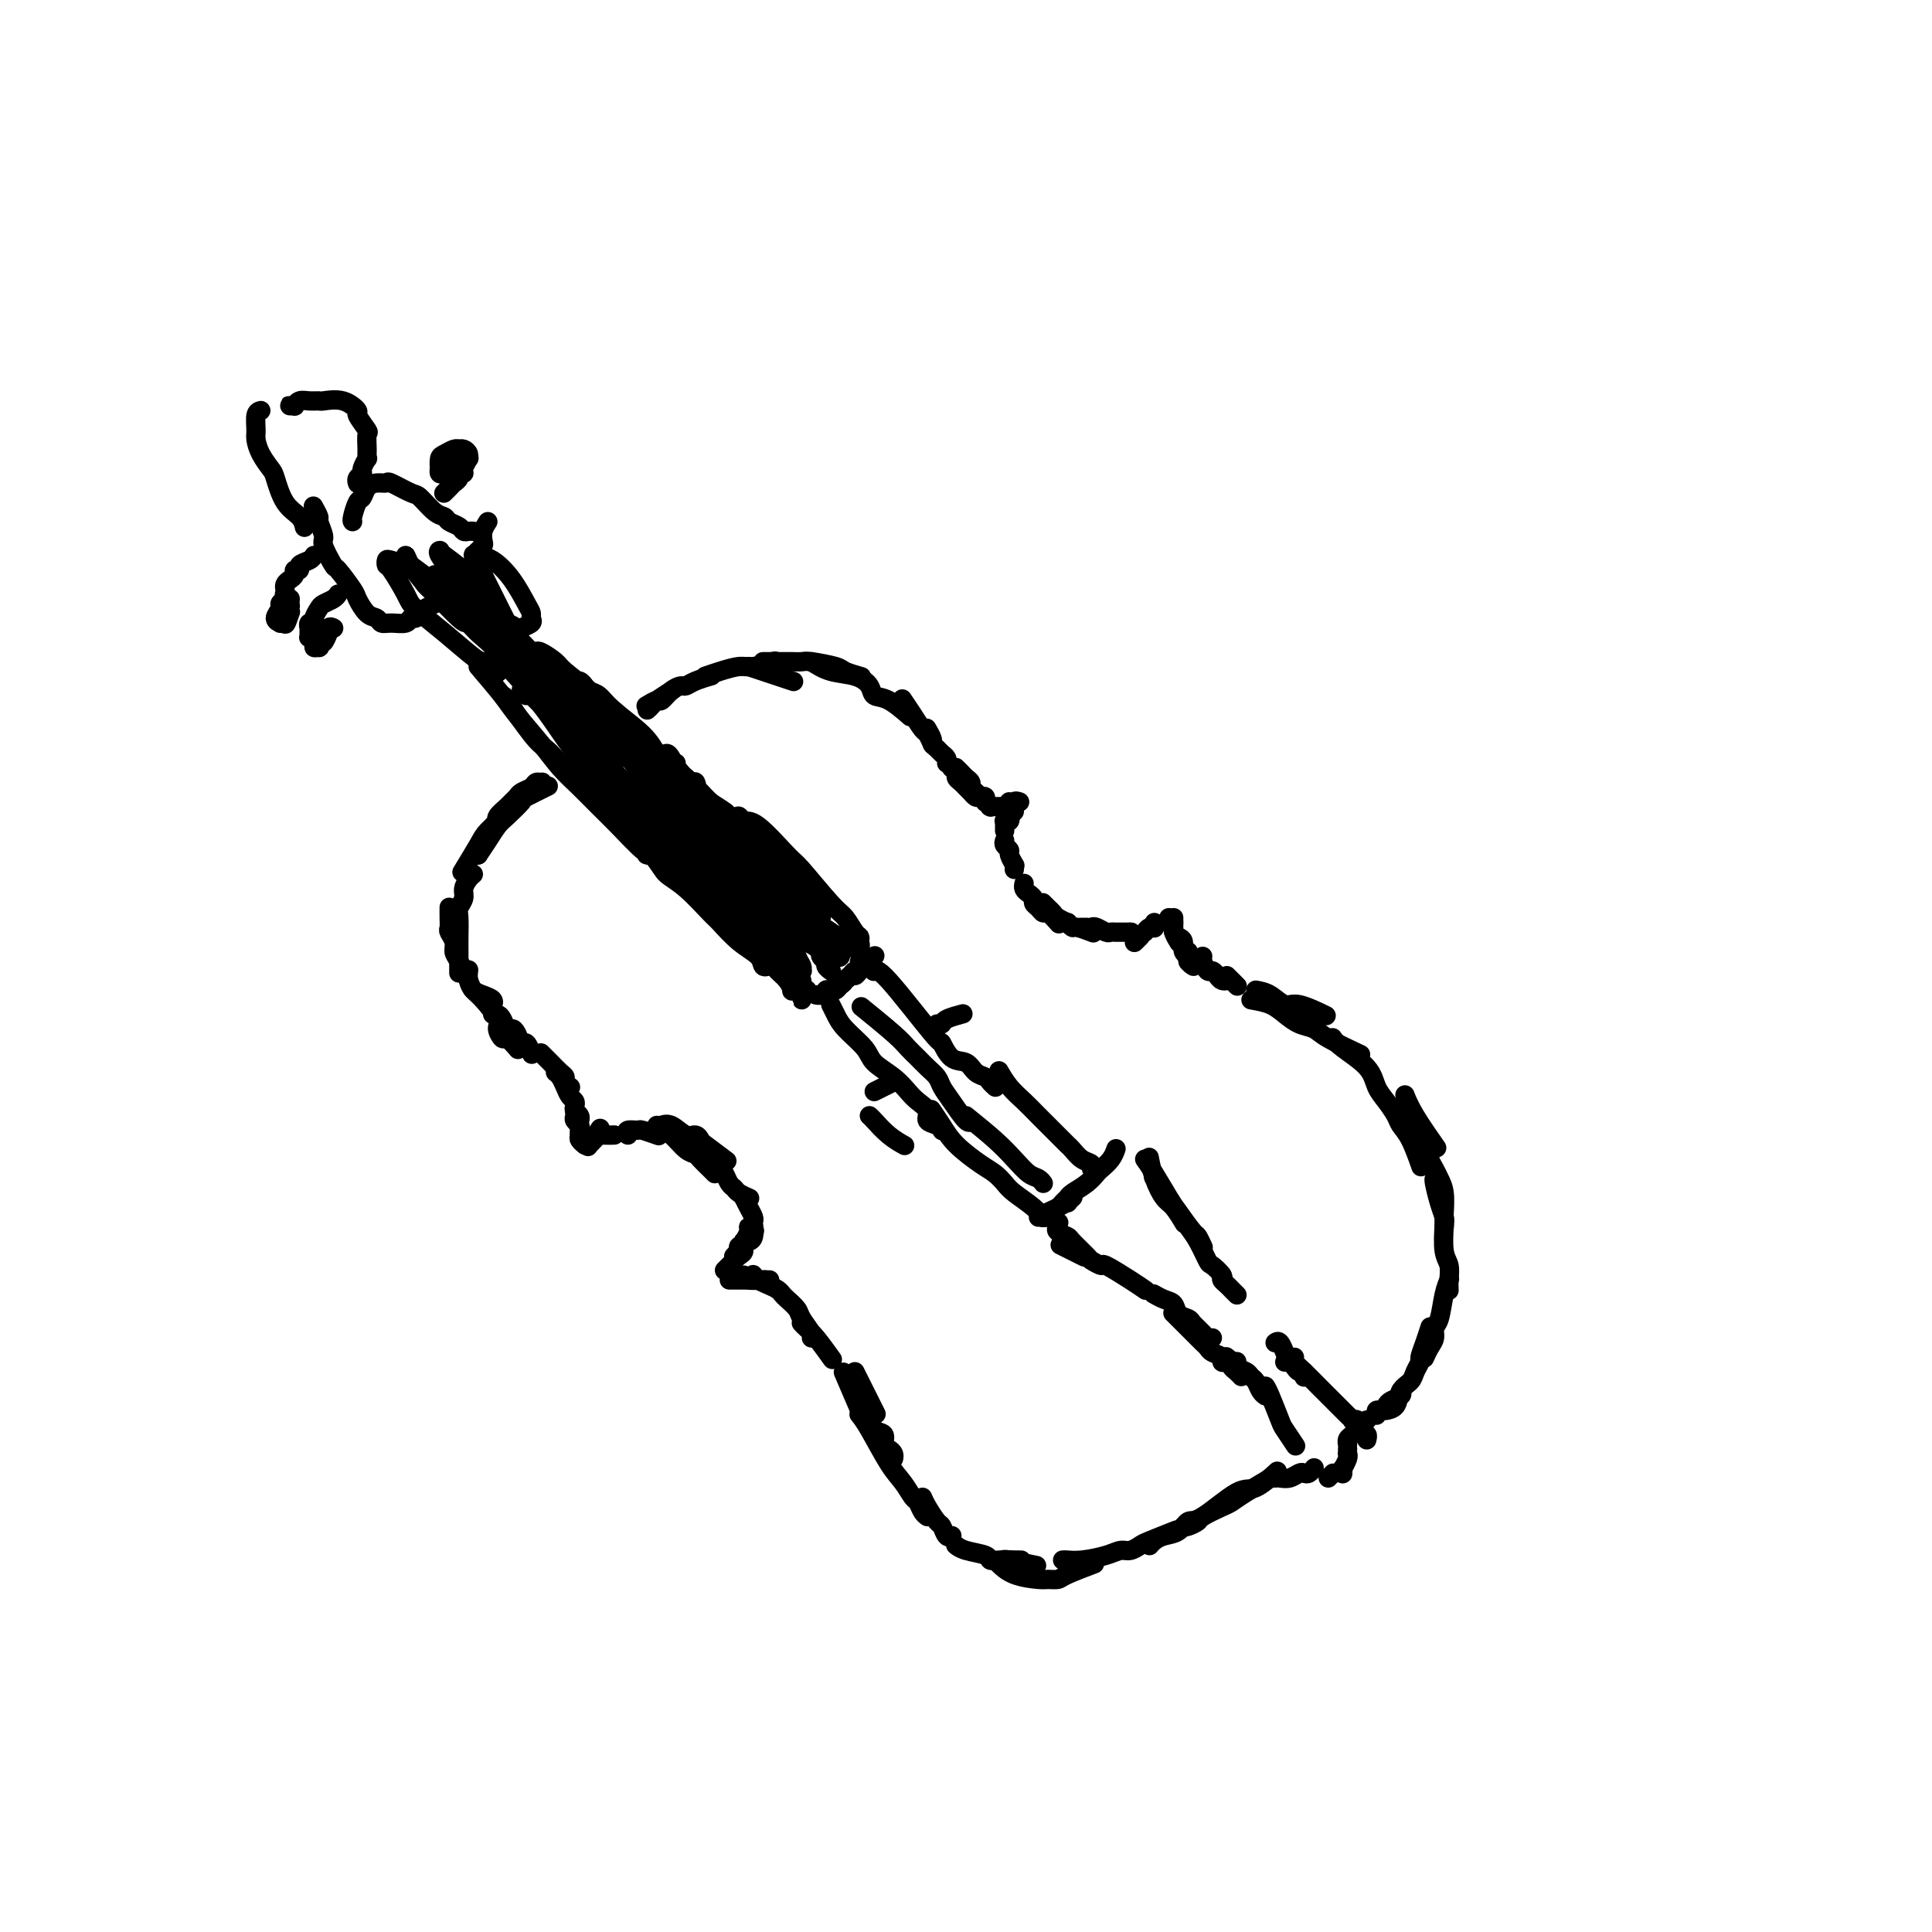 <svg viewBox='0 0 400 400' version='1.1' xmlns='http://www.w3.org/2000/svg' xmlns:xlink='http://www.w3.org/1999/xlink'><g fill='none' stroke='rgb(0,0,0)' stroke-width='4' stroke-linecap='round' stroke-linejoin='round'><path d='M99,177c0.655,-0.966 1.310,-1.931 2,-3c0.690,-1.069 1.415,-2.241 2,-3c0.585,-0.759 1.030,-1.104 2,-2c0.970,-0.896 2.466,-2.343 3,-3c0.534,-0.657 0.105,-0.523 1,-1c0.895,-0.477 3.113,-1.565 4,-2c0.887,-0.435 0.444,-0.218 0,0'/><path d='M99,177c-0.062,-0.280 -0.123,-0.560 0,-1c0.123,-0.440 0.432,-1.039 1,-2c0.568,-0.961 1.395,-2.285 2,-3c0.605,-0.715 0.988,-0.821 1,-1c0.012,-0.179 -0.349,-0.429 0,-1c0.349,-0.571 1.407,-1.462 2,-2c0.593,-0.538 0.722,-0.722 1,-1c0.278,-0.278 0.705,-0.649 1,-1c0.295,-0.351 0.459,-0.683 1,-1c0.541,-0.317 1.459,-0.618 2,-1c0.541,-0.382 0.706,-0.845 1,-1c0.294,-0.155 0.719,-0.001 1,0c0.281,0.001 0.418,-0.151 0,0c-0.418,0.151 -1.391,0.606 -2,1c-0.609,0.394 -0.853,0.728 -1,1c-0.147,0.272 -0.198,0.482 -1,1c-0.802,0.518 -2.356,1.345 -3,2c-0.644,0.655 -0.380,1.140 -1,2c-0.620,0.860 -2.125,2.097 -3,3c-0.875,0.903 -1.120,1.474 -2,3c-0.880,1.526 -2.394,4.007 -3,5c-0.606,0.993 -0.303,0.496 0,0'/><path d='M98,181c-0.301,0.243 -0.603,0.486 -1,1c-0.397,0.514 -0.891,1.300 -1,2c-0.109,0.700 0.167,1.316 0,2c-0.167,0.684 -0.777,1.438 -1,2c-0.223,0.562 -0.060,0.932 0,2c0.060,1.068 0.016,2.833 0,4c-0.016,1.167 -0.004,1.737 0,3c0.004,1.263 0.001,3.218 0,4c-0.001,0.782 -0.001,0.391 0,0'/><path d='M93,188c-0.001,0.046 -0.001,0.091 0,0c0.001,-0.091 0.004,-0.320 0,0c-0.004,0.320 -0.016,1.188 0,2c0.016,0.812 0.059,1.566 0,2c-0.059,0.434 -0.219,0.546 0,1c0.219,0.454 0.817,1.249 1,2c0.183,0.751 -0.051,1.458 0,2c0.051,0.542 0.385,0.918 1,2c0.615,1.082 1.510,2.868 2,4c0.490,1.132 0.576,1.610 1,2c0.424,0.390 1.186,0.692 2,1c0.814,0.308 1.681,0.621 2,1c0.319,0.379 0.091,0.822 0,1c-0.091,0.178 -0.046,0.089 0,0'/><path d='M97,201c0.021,-0.174 0.042,-0.348 0,0c-0.042,0.348 -0.145,1.219 0,2c0.145,0.781 0.540,1.471 1,2c0.460,0.529 0.987,0.896 2,2c1.013,1.104 2.514,2.944 3,4c0.486,1.056 -0.041,1.327 0,2c0.041,0.673 0.650,1.747 1,2c0.350,0.253 0.440,-0.317 1,0c0.560,0.317 1.588,1.519 2,2c0.412,0.481 0.206,0.240 0,0'/><path d='M102,210c0.333,-0.052 0.667,-0.103 1,0c0.333,0.103 0.667,0.361 1,1c0.333,0.639 0.666,1.658 1,2c0.334,0.342 0.667,0.008 1,0c0.333,-0.008 0.664,0.310 1,1c0.336,0.690 0.678,1.752 1,2c0.322,0.248 0.625,-0.318 1,0c0.375,0.318 0.821,1.519 1,2c0.179,0.481 0.089,0.240 0,0'/><path d='M112,218c0.651,0.643 1.303,1.286 2,2c0.697,0.714 1.441,1.498 2,2c0.559,0.502 0.933,0.722 1,1c0.067,0.278 -0.174,0.613 0,1c0.174,0.387 0.764,0.825 1,1c0.236,0.175 0.118,0.088 0,0'/><path d='M115,222c0.332,0.250 0.664,0.501 1,1c0.336,0.499 0.678,1.247 1,2c0.322,0.753 0.626,1.511 1,2c0.374,0.489 0.818,0.709 1,1c0.182,0.291 0.101,0.653 0,1c-0.101,0.347 -0.223,0.681 0,1c0.223,0.319 0.791,0.624 1,1c0.209,0.376 0.060,0.822 0,1c-0.060,0.178 -0.030,0.089 0,0'/><path d='M119,230c-0.008,-0.089 -0.016,-0.179 0,0c0.016,0.179 0.057,0.626 0,1c-0.057,0.374 -0.211,0.675 0,1c0.211,0.325 0.789,0.675 1,1c0.211,0.325 0.057,0.626 0,1c-0.057,0.374 -0.016,0.821 0,1c0.016,0.179 0.008,0.089 0,0'/><path d='M120,233c0.030,0.762 0.061,1.525 0,2c-0.061,0.475 -0.212,0.663 0,1c0.212,0.337 0.789,0.822 1,1c0.211,0.178 0.057,0.048 0,0c-0.057,-0.048 -0.016,-0.014 0,0c0.016,0.014 0.008,0.007 0,0'/><path d='M122,237c-0.222,0.333 -0.444,0.667 0,0c0.444,-0.667 1.556,-2.333 2,-3c0.444,-0.667 0.222,-0.333 0,0'/><path d='M122,237c-0.087,0.083 -0.174,0.166 0,0c0.174,-0.166 0.607,-0.580 1,-1c0.393,-0.420 0.744,-0.844 1,-1c0.256,-0.156 0.415,-0.042 1,0c0.585,0.042 1.596,0.012 2,0c0.404,-0.012 0.202,-0.006 0,0'/><path d='M130,235c-0.220,-0.431 -0.440,-0.861 0,-1c0.440,-0.139 1.541,0.014 2,0c0.459,-0.014 0.278,-0.196 1,0c0.722,0.196 2.349,0.770 3,1c0.651,0.230 0.325,0.115 0,0'/><path d='M137,233c-0.150,0.063 -0.299,0.125 0,0c0.299,-0.125 1.047,-0.439 2,0c0.953,0.439 2.113,1.631 3,2c0.887,0.369 1.503,-0.086 2,0c0.497,0.086 0.875,0.714 1,1c0.125,0.286 -0.005,0.231 1,1c1.005,0.769 3.144,2.363 4,3c0.856,0.637 0.428,0.319 0,0'/><path d='M136,233c0.985,0.532 1.969,1.063 3,2c1.031,0.937 2.108,2.279 3,3c0.892,0.721 1.598,0.820 2,1c0.402,0.180 0.499,0.440 1,1c0.501,0.560 1.404,1.420 2,2c0.596,0.580 0.885,0.880 1,1c0.115,0.120 0.058,0.060 0,0'/><path d='M144,237c-0.067,-0.068 -0.134,-0.135 0,0c0.134,0.135 0.470,0.474 1,1c0.530,0.526 1.256,1.240 2,2c0.744,0.760 1.508,1.565 2,2c0.492,0.435 0.714,0.498 1,1c0.286,0.502 0.637,1.441 1,2c0.363,0.559 0.736,0.737 1,1c0.264,0.263 0.417,0.609 1,1c0.583,0.391 1.595,0.826 2,1c0.405,0.174 0.202,0.087 0,0'/><path d='M154,248c0.000,0.000 0.000,0.000 0,0c0.000,0.000 0.000,0.000 0,0c0.000,-0.000 0.000,0.000 0,0'/><path d='M154,248c0.309,0.643 0.619,1.286 1,2c0.381,0.714 0.834,1.498 1,2c0.166,0.502 0.044,0.722 0,1c-0.044,0.278 -0.012,0.613 0,1c0.012,0.387 0.003,0.825 0,1c-0.003,0.175 -0.002,0.088 0,0'/><path d='M156,254c-0.452,-0.050 -0.905,-0.101 -1,0c-0.095,0.101 0.167,0.352 0,1c-0.167,0.648 -0.763,1.693 -1,2c-0.237,0.307 -0.116,-0.124 0,0c0.116,0.124 0.227,0.804 0,1c-0.227,0.196 -0.793,-0.092 -1,0c-0.207,0.092 -0.056,0.563 0,1c0.056,0.437 0.016,0.839 0,1c-0.016,0.161 -0.008,0.080 0,0'/><path d='M152,260c-0.081,0.091 -0.163,0.183 0,0c0.163,-0.183 0.569,-0.639 1,-1c0.431,-0.361 0.886,-0.626 1,-1c0.114,-0.374 -0.113,-0.857 0,-1c0.113,-0.143 0.566,0.054 1,0c0.434,-0.054 0.848,-0.361 1,-1c0.152,-0.639 0.044,-1.611 0,-2c-0.044,-0.389 -0.022,-0.194 0,0'/><path d='M156,255c-0.062,0.046 -0.125,0.092 0,0c0.125,-0.092 0.437,-0.323 0,0c-0.437,0.323 -1.622,1.200 -2,2c-0.378,0.800 0.053,1.525 0,2c-0.053,0.475 -0.589,0.702 -1,1c-0.411,0.298 -0.698,0.668 -1,1c-0.302,0.332 -0.620,0.628 -1,1c-0.380,0.372 -0.823,0.821 -1,1c-0.177,0.179 -0.089,0.090 0,0'/><path d='M151,265c0.200,0.000 0.400,0.000 1,0c0.600,0.000 1.600,0.000 2,0c0.400,-0.000 0.200,0.000 0,0'/><path d='M154,264c0.089,0.422 0.178,0.844 1,1c0.822,0.156 2.378,0.044 3,0c0.622,-0.044 0.311,-0.022 0,0'/><path d='M155,265c-0.024,0.000 -0.048,0.000 0,0c0.048,0.000 0.167,0.000 1,0c0.833,0.000 2.381,0.000 3,0c0.619,0.000 0.310,0.000 0,0'/><path d='M156,264c-0.067,-0.089 -0.134,-0.178 0,0c0.134,0.178 0.469,0.624 1,1c0.531,0.376 1.260,0.681 2,1c0.740,0.319 1.492,0.650 2,1c0.508,0.350 0.770,0.717 1,1c0.230,0.283 0.426,0.482 1,1c0.574,0.518 1.527,1.354 2,2c0.473,0.646 0.467,1.101 1,2c0.533,0.899 1.605,2.242 2,3c0.395,0.758 0.113,0.931 0,1c-0.113,0.069 -0.056,0.035 0,0'/><path d='M166,274c-0.077,-0.085 -0.153,-0.169 0,0c0.153,0.169 0.536,0.592 1,1c0.464,0.408 1.010,0.802 2,2c0.990,1.198 2.426,3.199 3,4c0.574,0.801 0.287,0.400 0,0'/><path d='M177,284c1.667,3.333 3.333,6.667 4,8c0.667,1.333 0.333,0.667 0,0'/><path d='M177,285c-0.056,-0.211 -0.112,-0.423 0,0c0.112,0.423 0.394,1.479 1,3c0.606,1.521 1.538,3.507 2,5c0.462,1.493 0.453,2.494 1,3c0.547,0.506 1.649,0.518 2,1c0.351,0.482 -0.050,1.436 0,2c0.050,0.564 0.549,0.739 1,1c0.451,0.261 0.852,0.609 1,1c0.148,0.391 0.042,0.826 0,1c-0.042,0.174 -0.021,0.087 0,0'/><path d='M175,285c-0.333,-0.778 -0.667,-1.556 0,0c0.667,1.556 2.333,5.444 3,7c0.667,1.556 0.333,0.778 0,0'/><path d='M178,293c-0.126,-0.154 -0.251,-0.307 0,0c0.251,0.307 0.879,1.075 2,3c1.121,1.925 2.734,5.006 4,7c1.266,1.994 2.185,2.902 3,4c0.815,1.098 1.525,2.385 2,3c0.475,0.615 0.715,0.557 1,1c0.285,0.443 0.615,1.389 1,2c0.385,0.611 0.824,0.889 1,1c0.176,0.111 0.088,0.056 0,0'/><path d='M191,310c0.221,0.520 0.441,1.039 1,2c0.559,0.961 1.456,2.363 2,3c0.544,0.637 0.734,0.511 1,1c0.266,0.489 0.607,1.595 1,2c0.393,0.405 0.836,0.109 1,0c0.164,-0.109 0.047,-0.031 0,0c-0.047,0.031 -0.023,0.016 0,0'/><path d='M198,320c-0.111,-0.091 -0.222,-0.182 0,0c0.222,0.182 0.778,0.637 2,1c1.222,0.363 3.109,0.633 4,1c0.891,0.367 0.785,0.830 1,1c0.215,0.170 0.750,0.046 2,0c1.250,-0.046 3.214,-0.013 4,0c0.786,0.013 0.393,0.007 0,0'/><path d='M208,323c-0.133,-0.111 -0.267,-0.222 1,0c1.267,0.222 3.933,0.778 5,1c1.067,0.222 0.533,0.111 0,0'/><path d='M207,324c-0.200,-0.196 -0.401,-0.392 0,0c0.401,0.392 1.402,1.371 3,2c1.598,0.629 3.792,0.907 5,1c1.208,0.093 1.432,0.000 2,0c0.568,-0.000 1.482,0.093 2,0c0.518,-0.093 0.639,-0.371 2,-1c1.361,-0.629 3.960,-1.608 5,-2c1.040,-0.392 0.520,-0.196 0,0'/><path d='M220,323c0.214,-0.022 0.427,-0.043 1,0c0.573,0.043 1.505,0.152 3,0c1.495,-0.152 3.552,-0.564 5,-1c1.448,-0.436 2.287,-0.895 3,-1c0.713,-0.105 1.299,0.143 2,0c0.701,-0.143 1.518,-0.678 2,-1c0.482,-0.322 0.630,-0.433 2,-1c1.370,-0.567 3.963,-1.591 5,-2c1.037,-0.409 0.519,-0.205 0,0'/><path d='M238,320c0.274,-0.323 0.548,-0.646 1,-1c0.452,-0.354 1.083,-0.741 2,-1c0.917,-0.259 2.120,-0.392 3,-1c0.880,-0.608 1.438,-1.691 2,-2c0.562,-0.309 1.129,0.155 3,-1c1.871,-1.155 5.048,-3.928 7,-5c1.952,-1.072 2.679,-0.442 4,-1c1.321,-0.558 3.234,-2.302 4,-3c0.766,-0.698 0.383,-0.349 0,0'/><path d='M245,316c0.197,0.098 0.395,0.195 1,0c0.605,-0.195 1.619,-0.684 2,-1c0.381,-0.316 0.131,-0.460 1,-1c0.869,-0.540 2.857,-1.476 4,-2c1.143,-0.524 1.440,-0.635 2,-1c0.560,-0.365 1.381,-0.983 3,-2c1.619,-1.017 4.034,-2.433 5,-3c0.966,-0.567 0.483,-0.283 0,0'/><path d='M264,306c0.250,-0.030 0.501,-0.060 1,0c0.499,0.060 1.248,0.208 2,0c0.752,-0.208 1.508,-0.774 2,-1c0.492,-0.226 0.720,-0.113 1,0c0.280,0.113 0.611,0.226 1,0c0.389,-0.226 0.836,-0.793 1,-1c0.164,-0.207 0.044,-0.056 0,0c-0.044,0.056 -0.012,0.015 0,0c0.012,-0.015 0.003,-0.004 0,0c-0.003,0.004 -0.002,0.002 0,0'/><path d='M99,138c1.900,2.231 3.799,4.462 5,6c1.201,1.538 1.703,2.382 3,4c1.297,1.618 3.387,4.009 5,6c1.613,1.991 2.748,3.582 4,5c1.252,1.418 2.621,2.662 4,4c1.379,1.338 2.766,2.769 4,4c1.234,1.231 2.313,2.263 4,4c1.687,1.737 3.982,4.178 5,5c1.018,0.822 0.757,0.024 1,0c0.243,-0.024 0.988,0.724 1,1c0.012,0.276 -0.711,0.079 -1,0c-0.289,-0.079 -0.145,-0.039 0,0'/><path d='M105,145c-0.488,-0.714 -0.977,-1.428 0,0c0.977,1.428 3.418,4.999 5,7c1.582,2.001 2.304,2.433 3,3c0.696,0.567 1.364,1.268 3,3c1.636,1.732 4.238,4.495 6,6c1.762,1.505 2.682,1.752 5,4c2.318,2.248 6.033,6.498 8,9c1.967,2.502 2.184,3.257 3,4c0.816,0.743 2.229,1.472 4,3c1.771,1.528 3.899,3.853 5,5c1.101,1.147 1.174,1.116 2,2c0.826,0.884 2.404,2.682 4,4c1.596,1.318 3.211,2.158 4,3c0.789,0.842 0.751,1.688 1,2c0.249,0.312 0.785,0.089 1,0c0.215,-0.089 0.107,-0.045 0,0'/><path d='M134,175c0.818,0.780 1.637,1.561 3,3c1.363,1.439 3.271,3.537 5,5c1.729,1.463 3.278,2.293 4,3c0.722,0.707 0.617,1.292 1,2c0.383,0.708 1.254,1.538 2,2c0.746,0.462 1.366,0.554 2,1c0.634,0.446 1.280,1.244 2,2c0.720,0.756 1.513,1.471 2,2c0.487,0.529 0.670,0.873 1,1c0.330,0.127 0.809,0.036 1,0c0.191,-0.036 0.096,-0.018 0,0'/><path d='M149,186c0.966,0.534 1.931,1.069 3,2c1.069,0.931 2.241,2.259 3,3c0.759,0.741 1.107,0.895 2,2c0.893,1.105 2.333,3.160 3,4c0.667,0.840 0.562,0.466 1,1c0.438,0.534 1.420,1.978 2,3c0.580,1.022 0.758,1.622 1,2c0.242,0.378 0.550,0.534 1,1c0.450,0.466 1.044,1.241 1,1c-0.044,-0.241 -0.727,-1.497 -1,-2c-0.273,-0.503 -0.137,-0.251 0,0'/><path d='M162,200c0.024,-0.098 0.048,-0.195 0,0c-0.048,0.195 -0.167,0.683 0,1c0.167,0.317 0.619,0.462 1,1c0.381,0.538 0.691,1.469 1,2c0.309,0.531 0.619,0.660 1,1c0.381,0.340 0.834,0.889 1,1c0.166,0.111 0.044,-0.218 0,0c-0.044,0.218 -0.012,0.982 0,1c0.012,0.018 0.003,-0.709 0,-1c-0.003,-0.291 -0.002,-0.145 0,0'/><path d='M151,192c-0.300,-0.148 -0.600,-0.296 0,0c0.600,0.296 2.101,1.038 3,2c0.899,0.962 1.198,2.146 2,3c0.802,0.854 2.109,1.378 3,2c0.891,0.622 1.368,1.344 2,2c0.632,0.656 1.421,1.248 2,2c0.579,0.752 0.950,1.665 1,2c0.050,0.335 -0.221,0.093 0,0c0.221,-0.093 0.936,-0.035 1,0c0.064,0.035 -0.521,0.048 -1,-1c-0.479,-1.048 -0.851,-3.157 -1,-4c-0.149,-0.843 -0.074,-0.422 0,0'/><path d='M117,147c-0.141,-0.363 -0.281,-0.725 0,0c0.281,0.725 0.984,2.538 2,4c1.016,1.462 2.347,2.572 3,3c0.653,0.428 0.630,0.174 3,3c2.370,2.826 7.134,8.732 10,12c2.866,3.268 3.833,3.899 5,5c1.167,1.101 2.534,2.674 4,4c1.466,1.326 3.032,2.406 4,3c0.968,0.594 1.338,0.702 3,2c1.662,1.298 4.617,3.787 6,5c1.383,1.213 1.196,1.150 1,1c-0.196,-0.150 -0.399,-0.386 -1,-1c-0.601,-0.614 -1.600,-1.604 -2,-2c-0.400,-0.396 -0.200,-0.198 0,0'/><path d='M106,139c-0.552,-0.611 -1.103,-1.222 0,0c1.103,1.222 3.862,4.275 6,7c2.138,2.725 3.657,5.120 5,7c1.343,1.880 2.511,3.245 4,5c1.489,1.755 3.300,3.899 5,6c1.700,2.101 3.290,4.160 5,6c1.710,1.840 3.541,3.462 5,5c1.459,1.538 2.545,2.991 5,5c2.455,2.009 6.280,4.572 8,6c1.720,1.428 1.335,1.720 2,2c0.665,0.280 2.379,0.548 3,1c0.621,0.452 0.148,1.089 0,1c-0.148,-0.089 0.028,-0.903 0,-1c-0.028,-0.097 -0.260,0.522 -1,0c-0.740,-0.522 -1.987,-2.185 -4,-4c-2.013,-1.815 -4.791,-3.781 -8,-7c-3.209,-3.219 -6.850,-7.691 -9,-10c-2.150,-2.309 -2.810,-2.456 -5,-5c-2.190,-2.544 -5.911,-7.484 -8,-10c-2.089,-2.516 -2.545,-2.609 -4,-4c-1.455,-1.391 -3.908,-4.079 -5,-5c-1.092,-0.921 -0.822,-0.075 -1,0c-0.178,0.075 -0.804,-0.621 -1,-1c-0.196,-0.379 0.037,-0.440 1,0c0.963,0.440 2.657,1.382 4,3c1.343,1.618 2.334,3.912 3,5c0.666,1.088 1.006,0.970 3,3c1.994,2.030 5.643,6.207 8,9c2.357,2.793 3.424,4.200 4,5c0.576,0.800 0.663,0.992 4,5c3.337,4.008 9.925,11.830 13,15c3.075,3.170 2.637,1.686 4,3c1.363,1.314 4.527,5.424 6,7c1.473,1.576 1.253,0.616 2,1c0.747,0.384 2.460,2.111 3,3c0.540,0.889 -0.092,0.939 0,1c0.092,0.061 0.909,0.132 1,0c0.091,-0.132 -0.546,-0.466 -1,-1c-0.454,-0.534 -0.727,-1.267 -1,-2'/><path d='M162,200c7.064,7.456 -1.277,-1.904 -5,-6c-3.723,-4.096 -2.827,-2.926 -3,-3c-0.173,-0.074 -1.416,-1.390 -2,-2c-0.584,-0.610 -0.508,-0.514 -1,-1c-0.492,-0.486 -1.553,-1.554 -2,-2c-0.447,-0.446 -0.280,-0.269 0,0c0.280,0.269 0.674,0.632 1,1c0.326,0.368 0.583,0.742 1,1c0.417,0.258 0.994,0.402 2,1c1.006,0.598 2.440,1.651 4,3c1.560,1.349 3.245,2.995 4,4c0.755,1.005 0.581,1.370 1,2c0.419,0.630 1.433,1.527 2,2c0.567,0.473 0.687,0.523 1,1c0.313,0.477 0.820,1.382 1,2c0.180,0.618 0.034,0.950 0,1c-0.034,0.050 0.043,-0.183 0,0c-0.043,0.183 -0.208,0.781 0,1c0.208,0.219 0.788,0.059 1,0c0.212,-0.059 0.057,-0.016 0,0c-0.057,0.016 -0.016,0.005 0,0c0.016,-0.005 0.008,-0.002 0,0'/><path d='M169,206c-0.075,-0.016 -0.151,-0.031 0,0c0.151,0.031 0.528,0.110 1,0c0.472,-0.110 1.040,-0.407 2,-1c0.960,-0.593 2.314,-1.482 3,-2c0.686,-0.518 0.704,-0.664 1,-1c0.296,-0.336 0.869,-0.861 1,-1c0.131,-0.139 -0.179,0.109 0,0c0.179,-0.109 0.848,-0.575 1,-1c0.152,-0.425 -0.211,-0.808 0,-1c0.211,-0.192 0.997,-0.193 1,0c0.003,0.193 -0.776,0.580 -1,1c-0.224,0.420 0.109,0.873 0,1c-0.109,0.127 -0.659,-0.071 -1,0c-0.341,0.071 -0.473,0.410 -1,1c-0.527,0.590 -1.447,1.430 -2,2c-0.553,0.570 -0.737,0.872 -1,1c-0.263,0.128 -0.604,0.084 -1,0c-0.396,-0.084 -0.845,-0.208 -1,0c-0.155,0.208 -0.014,0.746 0,1c0.014,0.254 -0.098,0.222 0,0c0.098,-0.222 0.408,-0.633 1,-1c0.592,-0.367 1.467,-0.688 2,-1c0.533,-0.312 0.725,-0.613 1,-1c0.275,-0.387 0.633,-0.859 1,-1c0.367,-0.141 0.743,0.050 1,0c0.257,-0.050 0.394,-0.339 1,-1c0.606,-0.661 1.679,-1.694 2,-2c0.321,-0.306 -0.110,0.114 0,0c0.110,-0.114 0.762,-0.763 1,-1c0.238,-0.237 0.064,-0.064 0,0c-0.064,0.064 -0.017,0.017 0,0c0.017,-0.017 0.005,-0.005 0,0c-0.005,0.005 -0.002,0.002 0,0'/><path d='M172,201c0.123,0.088 0.245,0.175 0,0c-0.245,-0.175 -0.858,-0.614 -1,-1c-0.142,-0.386 0.186,-0.720 0,-1c-0.186,-0.280 -0.888,-0.507 -1,-1c-0.112,-0.493 0.365,-1.254 0,-2c-0.365,-0.746 -1.572,-1.478 -2,-2c-0.428,-0.522 -0.077,-0.833 -1,-2c-0.923,-1.167 -3.121,-3.191 -4,-4c-0.879,-0.809 -0.440,-0.405 0,0'/><path d='M151,179c-0.488,-0.458 -0.976,-0.916 0,0c0.976,0.916 3.417,3.205 5,5c1.583,1.795 2.310,3.096 3,4c0.690,0.904 1.345,1.411 2,2c0.655,0.589 1.310,1.259 2,2c0.690,0.741 1.414,1.554 2,2c0.586,0.446 1.035,0.524 2,1c0.965,0.476 2.445,1.351 3,2c0.555,0.649 0.184,1.072 0,1c-0.184,-0.072 -0.182,-0.639 0,-1c0.182,-0.361 0.543,-0.515 0,-1c-0.543,-0.485 -1.991,-1.300 -3,-2c-1.009,-0.700 -1.578,-1.286 -2,-2c-0.422,-0.714 -0.697,-1.556 -1,-2c-0.303,-0.444 -0.636,-0.491 -2,-2c-1.364,-1.509 -3.761,-4.479 -5,-6c-1.239,-1.521 -1.321,-1.594 -2,-2c-0.679,-0.406 -1.956,-1.146 -2,-1c-0.044,0.146 1.145,1.177 2,2c0.855,0.823 1.378,1.436 2,2c0.622,0.564 1.344,1.077 2,2c0.656,0.923 1.245,2.254 2,3c0.755,0.746 1.675,0.907 3,2c1.325,1.093 3.053,3.118 4,4c0.947,0.882 1.112,0.622 2,1c0.888,0.378 2.497,1.394 3,2c0.503,0.606 -0.102,0.801 0,1c0.102,0.199 0.910,0.400 1,0c0.090,-0.400 -0.539,-1.402 -1,-2c-0.461,-0.598 -0.754,-0.790 -1,-1c-0.246,-0.210 -0.446,-0.436 -1,-1c-0.554,-0.564 -1.463,-1.465 -2,-2c-0.537,-0.535 -0.704,-0.703 -2,-2c-1.296,-1.297 -3.723,-3.723 -5,-5c-1.277,-1.277 -1.406,-1.406 -2,-2c-0.594,-0.594 -1.654,-1.654 -2,-2c-0.346,-0.346 0.022,0.022 0,0c-0.022,-0.022 -0.435,-0.435 0,0c0.435,0.435 1.717,1.717 3,3'/><path d='M161,184c0.904,0.875 1.665,1.563 2,2c0.335,0.437 0.243,0.625 2,2c1.757,1.375 5.364,3.938 7,5c1.636,1.062 1.300,0.621 2,1c0.700,0.379 2.437,1.576 3,2c0.563,0.424 -0.047,0.074 0,0c0.047,-0.074 0.753,0.128 1,0c0.247,-0.128 0.036,-0.585 0,-1c-0.036,-0.415 0.103,-0.787 0,-1c-0.103,-0.213 -0.446,-0.265 -1,-1c-0.554,-0.735 -1.317,-2.152 -2,-3c-0.683,-0.848 -1.286,-1.126 -3,-3c-1.714,-1.874 -4.539,-5.343 -6,-7c-1.461,-1.657 -1.557,-1.500 -3,-3c-1.443,-1.500 -4.233,-4.655 -6,-6c-1.767,-1.345 -2.512,-0.880 -3,-1c-0.488,-0.120 -0.719,-0.827 -1,-1c-0.281,-0.173 -0.611,0.187 0,1c0.611,0.813 2.164,2.078 3,3c0.836,0.922 0.955,1.500 2,3c1.045,1.500 3.016,3.923 4,5c0.984,1.077 0.980,0.808 2,2c1.020,1.192 3.062,3.845 4,5c0.938,1.155 0.770,0.811 1,1c0.230,0.189 0.858,0.912 1,1c0.142,0.088 -0.200,-0.459 -1,-1c-0.800,-0.541 -2.056,-1.076 -3,-2c-0.944,-0.924 -1.576,-2.237 -2,-3c-0.424,-0.763 -0.640,-0.976 -3,-3c-2.360,-2.024 -6.863,-5.858 -9,-8c-2.137,-2.142 -1.907,-2.590 -4,-5c-2.093,-2.410 -6.508,-6.781 -9,-9c-2.492,-2.219 -3.062,-2.286 -4,-3c-0.938,-0.714 -2.245,-2.076 -3,-3c-0.755,-0.924 -0.957,-1.409 -1,-1c-0.043,0.409 0.074,1.712 0,2c-0.074,0.288 -0.339,-0.438 1,1c1.339,1.438 4.284,5.041 6,7c1.716,1.959 2.205,2.274 4,4c1.795,1.726 4.898,4.863 8,8'/><path d='M150,174c3.335,3.654 2.674,2.290 4,3c1.326,0.710 4.639,3.493 6,5c1.361,1.507 0.769,1.736 1,2c0.231,0.264 1.286,0.562 2,1c0.714,0.438 1.086,1.018 1,1c-0.086,-0.018 -0.631,-0.632 -1,-1c-0.369,-0.368 -0.560,-0.490 -1,-1c-0.440,-0.510 -1.127,-1.407 -2,-2c-0.873,-0.593 -1.933,-0.883 -4,-3c-2.067,-2.117 -5.142,-6.063 -7,-8c-1.858,-1.937 -2.500,-1.866 -5,-4c-2.500,-2.134 -6.859,-6.474 -9,-9c-2.141,-2.526 -2.064,-3.236 -3,-4c-0.936,-0.764 -2.886,-1.580 -4,-2c-1.114,-0.420 -1.394,-0.444 -1,0c0.394,0.444 1.460,1.357 2,2c0.540,0.643 0.552,1.015 1,2c0.448,0.985 1.332,2.583 3,5c1.668,2.417 4.119,5.654 7,9c2.881,3.346 6.191,6.802 8,9c1.809,2.198 2.116,3.138 4,5c1.884,1.862 5.346,4.647 7,6c1.654,1.353 1.499,1.275 2,2c0.501,0.725 1.659,2.254 2,3c0.341,0.746 -0.135,0.709 0,1c0.135,0.291 0.881,0.909 1,1c0.119,0.091 -0.389,-0.345 -1,-1c-0.611,-0.655 -1.324,-1.528 -2,-2c-0.676,-0.472 -1.315,-0.542 -2,-1c-0.685,-0.458 -1.415,-1.302 -2,-2c-0.585,-0.698 -1.026,-1.249 -2,-2c-0.974,-0.751 -2.479,-1.702 -3,-2c-0.521,-0.298 -0.056,0.056 0,0c0.056,-0.056 -0.298,-0.520 0,0c0.298,0.520 1.248,2.026 2,3c0.752,0.974 1.305,1.416 2,2c0.695,0.584 1.533,1.311 2,2c0.467,0.689 0.562,1.340 1,2c0.438,0.660 1.219,1.330 2,2'/><path d='M161,198c1.412,1.930 0.443,1.254 0,1c-0.443,-0.254 -0.360,-0.085 0,0c0.360,0.085 0.997,0.087 1,0c0.003,-0.087 -0.630,-0.264 -1,-1c-0.370,-0.736 -0.478,-2.030 -1,-3c-0.522,-0.970 -1.457,-1.615 -2,-2c-0.543,-0.385 -0.693,-0.509 -2,-2c-1.307,-1.491 -3.772,-4.347 -5,-6c-1.228,-1.653 -1.218,-2.102 -3,-4c-1.782,-1.898 -5.357,-5.243 -7,-7c-1.643,-1.757 -1.354,-1.924 -2,-3c-0.646,-1.076 -2.225,-3.059 -3,-4c-0.775,-0.941 -0.744,-0.840 -1,-1c-0.256,-0.160 -0.800,-0.582 -1,-1c-0.200,-0.418 -0.057,-0.834 0,-1c0.057,-0.166 0.029,-0.083 0,0'/><path d='M171,193c0.175,0.183 0.351,0.367 0,0c-0.351,-0.367 -1.228,-1.284 -2,-2c-0.772,-0.716 -1.439,-1.231 -3,-3c-1.561,-1.769 -4.018,-4.791 -5,-6c-0.982,-1.209 -0.491,-0.604 0,0'/><path d='M141,166c-0.462,-0.608 -0.924,-1.216 0,0c0.924,1.216 3.234,4.254 5,6c1.766,1.746 2.988,2.198 4,3c1.012,0.802 1.815,1.952 3,3c1.185,1.048 2.751,1.993 4,3c1.249,1.007 2.181,2.074 3,3c0.819,0.926 1.523,1.709 3,3c1.477,1.291 3.725,3.088 5,4c1.275,0.912 1.575,0.937 2,1c0.425,0.063 0.973,0.162 2,1c1.027,0.838 2.531,2.413 3,3c0.469,0.587 -0.098,0.186 0,0c0.098,-0.186 0.859,-0.158 1,0c0.141,0.158 -0.340,0.445 -1,0c-0.660,-0.445 -1.500,-1.621 -2,-2c-0.500,-0.379 -0.659,0.039 -2,-1c-1.341,-1.039 -3.864,-3.536 -5,-5c-1.136,-1.464 -0.885,-1.897 -3,-4c-2.115,-2.103 -6.597,-5.878 -9,-8c-2.403,-2.122 -2.726,-2.593 -5,-5c-2.274,-2.407 -6.498,-6.750 -9,-9c-2.502,-2.250 -3.283,-2.406 -4,-3c-0.717,-0.594 -1.371,-1.625 -2,-2c-0.629,-0.375 -1.234,-0.095 -3,-1c-1.766,-0.905 -4.692,-2.997 -6,-4c-1.308,-1.003 -0.999,-0.917 -1,-1c-0.001,-0.083 -0.311,-0.336 0,0c0.311,0.336 1.242,1.260 2,2c0.758,0.740 1.342,1.296 2,2c0.658,0.704 1.391,1.554 2,2c0.609,0.446 1.093,0.486 3,2c1.907,1.514 5.235,4.500 7,6c1.765,1.500 1.966,1.512 3,2c1.034,0.488 2.901,1.451 4,2c1.099,0.549 1.428,0.683 2,1c0.572,0.317 1.385,0.816 2,1c0.615,0.184 1.033,0.053 1,0c-0.033,-0.053 -0.516,-0.026 -1,0'/><path d='M151,171c3.686,2.928 -0.097,0.747 -2,-1c-1.903,-1.747 -1.924,-3.060 -4,-5c-2.076,-1.940 -6.206,-4.505 -8,-6c-1.794,-1.495 -1.252,-1.919 -3,-4c-1.748,-2.081 -5.785,-5.819 -8,-8c-2.215,-2.181 -2.608,-2.805 -4,-4c-1.392,-1.195 -3.785,-2.961 -5,-4c-1.215,-1.039 -1.254,-1.350 -2,-2c-0.746,-0.650 -2.200,-1.640 -3,-2c-0.800,-0.360 -0.946,-0.092 -1,0c-0.054,0.092 -0.014,0.006 0,0c0.014,-0.006 0.004,0.066 1,1c0.996,0.934 2.999,2.729 4,4c1.001,1.271 1.000,2.017 3,4c2.000,1.983 6.000,5.201 8,7c2.000,1.799 1.998,2.179 3,3c1.002,0.821 3.007,2.084 4,3c0.993,0.916 0.973,1.484 3,3c2.027,1.516 6.102,3.980 8,5c1.898,1.020 1.618,0.597 2,1c0.382,0.403 1.427,1.633 2,2c0.573,0.367 0.674,-0.127 1,0c0.326,0.127 0.877,0.875 1,1c0.123,0.125 -0.182,-0.374 -1,-1c-0.818,-0.626 -2.148,-1.378 -3,-2c-0.852,-0.622 -1.226,-1.113 -2,-2c-0.774,-0.887 -1.949,-2.171 -3,-3c-1.051,-0.829 -1.980,-1.202 -4,-3c-2.020,-1.798 -5.133,-5.022 -7,-7c-1.867,-1.978 -2.490,-2.711 -4,-4c-1.510,-1.289 -3.908,-3.133 -5,-4c-1.092,-0.867 -0.879,-0.757 -1,-1c-0.121,-0.243 -0.576,-0.838 -1,-1c-0.424,-0.162 -0.815,0.111 -1,0c-0.185,-0.111 -0.162,-0.604 0,0c0.162,0.604 0.465,2.306 1,3c0.535,0.694 1.304,0.379 2,1c0.696,0.621 1.321,2.177 3,4c1.679,1.823 4.414,3.914 6,5c1.586,1.086 2.025,1.167 3,2c0.975,0.833 2.488,2.416 4,4'/><path d='M138,160c3.072,3.105 1.750,1.367 2,1c0.250,-0.367 2.070,0.639 3,1c0.930,0.361 0.971,0.079 1,0c0.029,-0.079 0.047,0.045 0,0c-0.047,-0.045 -0.158,-0.258 0,0c0.158,0.258 0.586,0.988 -1,0c-1.586,-0.988 -5.186,-3.695 -7,-5c-1.814,-1.305 -1.843,-1.210 -4,-3c-2.157,-1.790 -6.442,-5.467 -8,-7c-1.558,-1.533 -0.388,-0.924 -2,-2c-1.612,-1.076 -6.005,-3.837 -8,-5c-1.995,-1.163 -1.592,-0.727 -2,-1c-0.408,-0.273 -1.625,-1.256 -3,-2c-1.375,-0.744 -2.906,-1.250 -4,-2c-1.094,-0.750 -1.750,-1.743 -2,-2c-0.250,-0.257 -0.093,0.221 0,0c0.093,-0.221 0.122,-1.142 0,-1c-0.122,0.142 -0.397,1.346 0,2c0.397,0.654 1.465,0.760 2,1c0.535,0.240 0.536,0.616 2,2c1.464,1.384 4.390,3.776 6,5c1.610,1.224 1.904,1.280 3,2c1.096,0.720 2.993,2.104 4,3c1.007,0.896 1.124,1.305 2,2c0.876,0.695 2.510,1.677 3,2c0.490,0.323 -0.163,-0.011 0,0c0.163,0.011 1.141,0.369 1,0c-0.141,-0.369 -1.403,-1.464 -2,-2c-0.597,-0.536 -0.529,-0.513 -1,-1c-0.471,-0.487 -1.480,-1.486 -2,-2c-0.520,-0.514 -0.549,-0.544 -2,-2c-1.451,-1.456 -4.322,-4.338 -6,-6c-1.678,-1.662 -2.162,-2.106 -3,-3c-0.838,-0.894 -2.031,-2.240 -3,-3c-0.969,-0.760 -1.716,-0.936 -2,-1c-0.284,-0.064 -0.107,-0.017 0,0c0.107,0.017 0.144,0.005 0,0c-0.144,-0.005 -0.470,-0.001 0,1c0.470,1.001 1.735,3.001 3,5'/><path d='M108,137c0.511,1.211 1.288,1.739 3,3c1.712,1.261 4.358,3.256 6,5c1.642,1.744 2.281,3.236 3,4c0.719,0.764 1.520,0.801 2,1c0.480,0.199 0.641,0.561 1,1c0.359,0.439 0.915,0.955 1,1c0.085,0.045 -0.303,-0.382 -1,-1c-0.697,-0.618 -1.703,-1.427 -2,-2c-0.297,-0.573 0.116,-0.910 -1,-2c-1.116,-1.090 -3.763,-2.933 -5,-4c-1.237,-1.067 -1.066,-1.358 -2,-2c-0.934,-0.642 -2.973,-1.637 -4,-2c-1.027,-0.363 -1.042,-0.095 -1,0c0.042,0.095 0.140,0.019 0,0c-0.140,-0.019 -0.519,0.021 0,1c0.519,0.979 1.937,2.897 3,4c1.063,1.103 1.772,1.391 3,3c1.228,1.609 2.974,4.540 4,6c1.026,1.460 1.332,1.449 3,3c1.668,1.551 4.699,4.664 6,6c1.301,1.336 0.871,0.894 2,2c1.129,1.106 3.818,3.760 5,5c1.182,1.240 0.857,1.066 2,2c1.143,0.934 3.753,2.975 5,4c1.247,1.025 1.132,1.033 2,2c0.868,0.967 2.720,2.893 4,4c1.280,1.107 1.988,1.396 3,2c1.012,0.604 2.327,1.524 3,2c0.673,0.476 0.704,0.508 1,1c0.296,0.492 0.857,1.445 1,2c0.143,0.555 -0.131,0.712 0,1c0.131,0.288 0.666,0.707 1,1c0.334,0.293 0.466,0.459 1,1c0.534,0.541 1.471,1.458 2,2c0.529,0.542 0.649,0.708 1,1c0.351,0.292 0.934,0.708 1,1c0.066,0.292 -0.384,0.460 0,1c0.384,0.540 1.603,1.453 2,2c0.397,0.547 -0.030,0.728 0,1c0.030,0.272 0.515,0.636 1,1'/><path d='M164,200c1.637,2.260 0.228,0.409 0,0c-0.228,-0.409 0.723,0.623 1,1c0.277,0.377 -0.121,0.098 0,0c0.121,-0.098 0.762,-0.016 1,0c0.238,0.016 0.075,-0.032 0,0c-0.075,0.032 -0.060,0.146 0,0c0.060,-0.146 0.167,-0.552 0,-1c-0.167,-0.448 -0.607,-0.938 -1,-2c-0.393,-1.062 -0.738,-2.696 -1,-4c-0.262,-1.304 -0.440,-2.277 -1,-3c-0.560,-0.723 -1.502,-1.195 -3,-3c-1.498,-1.805 -3.554,-4.942 -6,-8c-2.446,-3.058 -5.283,-6.037 -7,-8c-1.717,-1.963 -2.312,-2.909 -4,-5c-1.688,-2.091 -4.467,-5.328 -6,-7c-1.533,-1.672 -1.821,-1.781 -3,-3c-1.179,-1.219 -3.251,-3.549 -4,-5c-0.749,-1.451 -0.176,-2.025 -1,-3c-0.824,-0.975 -3.044,-2.353 -4,-3c-0.956,-0.647 -0.646,-0.562 -1,-1c-0.354,-0.438 -1.371,-1.397 -2,-2c-0.629,-0.603 -0.870,-0.848 -1,-1c-0.130,-0.152 -0.148,-0.211 0,0c0.148,0.211 0.462,0.693 1,1c0.538,0.307 1.299,0.440 2,1c0.701,0.560 1.341,1.547 3,3c1.659,1.453 4.338,3.373 6,5c1.662,1.627 2.307,2.960 3,4c0.693,1.040 1.432,1.788 3,3c1.568,1.212 3.964,2.888 6,5c2.036,2.112 3.712,4.661 5,6c1.288,1.339 2.187,1.467 3,2c0.813,0.533 1.538,1.472 2,2c0.462,0.528 0.660,0.647 2,2c1.340,1.353 3.823,3.940 5,5c1.177,1.060 1.048,0.593 1,1c-0.048,0.407 -0.014,1.688 0,2c0.014,0.312 0.007,-0.344 0,-1'/><path d='M163,183c5.931,5.761 0.260,0.163 -2,-2c-2.260,-2.163 -1.107,-0.890 -2,-2c-0.893,-1.110 -3.830,-4.601 -5,-6c-1.170,-1.399 -0.573,-0.705 -3,-3c-2.427,-2.295 -7.877,-7.580 -10,-10c-2.123,-2.420 -0.920,-1.976 -1,-2c-0.080,-0.024 -1.444,-0.515 -2,-1c-0.556,-0.485 -0.303,-0.964 0,-1c0.303,-0.036 0.657,0.371 1,1c0.343,0.629 0.673,1.479 1,2c0.327,0.521 0.649,0.714 2,2c1.351,1.286 3.731,3.666 5,5c1.269,1.334 1.428,1.622 3,3c1.572,1.378 4.557,3.845 6,5c1.443,1.155 1.343,0.999 2,2c0.657,1.001 2.071,3.158 3,4c0.929,0.842 1.373,0.370 2,1c0.627,0.630 1.438,2.362 2,3c0.562,0.638 0.875,0.182 1,0c0.125,-0.182 0.063,-0.091 0,0'/><path d='M134,147c0.399,-0.369 0.798,-0.738 1,-1c0.202,-0.262 0.208,-0.417 1,-1c0.792,-0.583 2.369,-1.595 3,-2c0.631,-0.405 0.315,-0.202 0,0'/><path d='M134,146c-0.208,0.127 -0.417,0.254 0,0c0.417,-0.254 1.459,-0.891 2,-1c0.541,-0.109 0.580,0.308 1,0c0.420,-0.308 1.220,-1.340 2,-2c0.780,-0.660 1.541,-0.948 2,-1c0.459,-0.052 0.618,0.130 1,0c0.382,-0.130 0.987,-0.574 2,-1c1.013,-0.426 2.432,-0.836 3,-1c0.568,-0.164 0.284,-0.082 0,0'/><path d='M146,140c0.874,-0.301 1.748,-0.603 3,-1c1.252,-0.397 2.882,-0.890 4,-1c1.118,-0.110 1.724,0.163 3,0c1.276,-0.163 3.222,-0.761 4,-1c0.778,-0.239 0.389,-0.120 0,0'/><path d='M155,138c1.018,0.339 2.036,0.679 3,1c0.964,0.321 1.875,0.625 3,1c1.125,0.375 2.464,0.821 3,1c0.536,0.179 0.268,0.089 0,0'/><path d='M158,137c-0.035,0.000 -0.069,0.000 0,0c0.069,-0.000 0.242,-0.001 1,0c0.758,0.001 2.102,0.003 3,0c0.898,-0.003 1.352,-0.012 2,0c0.648,0.012 1.491,0.045 2,0c0.509,-0.045 0.683,-0.170 2,0c1.317,0.170 3.776,0.633 5,1c1.224,0.367 1.214,0.637 2,1c0.786,0.363 2.367,0.818 3,1c0.633,0.182 0.316,0.091 0,0'/><path d='M168,137c1.211,0.777 2.423,1.554 4,2c1.577,0.446 3.520,0.561 5,1c1.480,0.439 2.499,1.200 3,2c0.501,0.800 0.485,1.637 1,2c0.515,0.363 1.562,0.252 3,1c1.438,0.748 3.268,2.357 4,3c0.732,0.643 0.366,0.322 0,0'/><path d='M187,145c-0.172,-0.253 -0.344,-0.505 0,0c0.344,0.505 1.203,1.768 2,3c0.797,1.232 1.533,2.433 2,3c0.467,0.567 0.664,0.499 1,1c0.336,0.501 0.810,1.572 1,2c0.190,0.428 0.095,0.214 0,0'/><path d='M192,151c-0.120,-0.203 -0.240,-0.405 0,0c0.240,0.405 0.838,1.418 1,2c0.162,0.582 -0.114,0.734 0,1c0.114,0.266 0.619,0.646 1,1c0.381,0.354 0.638,0.683 1,1c0.362,0.317 0.829,0.621 1,1c0.171,0.379 0.046,0.833 0,1c-0.046,0.167 -0.013,0.048 0,0c0.013,-0.048 0.007,-0.024 0,0'/><path d='M198,159c-0.091,-0.089 -0.183,-0.179 0,0c0.183,0.179 0.640,0.625 1,1c0.360,0.375 0.622,0.679 1,1c0.378,0.321 0.872,0.661 1,1c0.128,0.339 -0.110,0.679 0,1c0.110,0.321 0.568,0.625 1,1c0.432,0.375 0.838,0.821 1,1c0.162,0.179 0.081,0.089 0,0'/><path d='M197,159c0.447,0.333 0.893,0.666 1,1c0.107,0.334 -0.126,0.667 0,1c0.126,0.333 0.611,0.664 1,1c0.389,0.336 0.682,0.678 1,1c0.318,0.322 0.659,0.626 1,1c0.341,0.374 0.680,0.818 1,1c0.320,0.182 0.621,0.100 1,0c0.379,-0.100 0.837,-0.219 1,0c0.163,0.219 0.029,0.777 0,1c-0.029,0.223 0.045,0.112 0,0c-0.045,-0.112 -0.209,-0.226 0,0c0.209,0.226 0.792,0.793 1,1c0.208,0.207 0.041,0.056 0,0c-0.041,-0.056 0.046,-0.015 0,0c-0.046,0.015 -0.223,0.004 0,0c0.223,-0.004 0.848,-0.001 1,0c0.152,0.001 -0.169,0.000 0,0c0.169,-0.000 0.829,-0.000 1,0c0.171,0.000 -0.146,0.000 0,0c0.146,-0.000 0.756,-0.000 1,0c0.244,0.000 0.122,0.000 0,0'/><path d='M208,167c0.000,0.000 0.000,0.000 0,0c0.000,0.000 -0.000,0.000 0,0c0.000,0.000 0.000,0.000 0,0'/><path d='M209,167c0.033,0.152 0.065,0.303 0,0c-0.065,-0.303 -0.228,-1.062 0,-1c0.228,0.062 0.846,0.945 1,1c0.154,0.055 -0.155,-0.717 0,-1c0.155,-0.283 0.773,-0.076 1,0c0.227,0.076 0.061,0.020 0,0c-0.061,-0.020 -0.017,-0.006 0,0c0.017,0.006 0.009,0.003 0,0'/><path d='M210,168c-0.415,0.453 -0.829,0.906 -1,1c-0.171,0.094 -0.098,-0.171 0,0c0.098,0.171 0.222,0.778 0,1c-0.222,0.222 -0.791,0.060 -1,0c-0.209,-0.060 -0.060,-0.017 0,0c0.060,0.017 0.030,0.009 0,0'/><path d='M208,171c0.000,0.417 0.000,0.833 0,1c0.000,0.167 0.000,0.083 0,0'/><path d='M208,174c-0.121,0.324 -0.242,0.648 0,1c0.242,0.352 0.848,0.734 1,1c0.152,0.266 -0.152,0.418 0,1c0.152,0.582 0.758,1.595 1,2c0.242,0.405 0.121,0.203 0,0'/><path d='M210,180c0.000,0.000 0.000,0.000 0,0c0.000,0.000 0.000,0.000 0,0'/><path d='M212,183c0.022,-0.089 0.044,-0.179 0,0c-0.044,0.179 -0.152,0.625 0,1c0.152,0.375 0.566,0.679 1,1c0.434,0.321 0.889,0.658 1,1c0.111,0.342 -0.120,0.687 0,1c0.120,0.313 0.593,0.592 1,1c0.407,0.408 0.748,0.944 1,1c0.252,0.056 0.414,-0.370 1,0c0.586,0.370 1.596,1.534 2,2c0.404,0.466 0.202,0.233 0,0'/><path d='M216,187c-0.087,-0.089 -0.173,-0.177 0,0c0.173,0.177 0.606,0.621 1,1c0.394,0.379 0.750,0.694 1,1c0.250,0.306 0.393,0.603 1,1c0.607,0.397 1.676,0.895 2,1c0.324,0.105 -0.098,-0.182 0,0c0.098,0.182 0.717,0.832 1,1c0.283,0.168 0.230,-0.147 1,0c0.770,0.147 2.363,0.756 3,1c0.637,0.244 0.319,0.122 0,0'/><path d='M224,192c-0.111,0.000 -0.222,0.000 0,0c0.222,0.000 0.778,0.000 1,0c0.222,-0.000 0.111,0.000 0,0'/><path d='M226,192c0.219,-0.113 0.439,-0.226 1,0c0.561,0.226 1.464,0.793 2,1c0.536,0.207 0.704,0.056 1,0c0.296,-0.056 0.718,-0.015 1,0c0.282,0.015 0.422,0.004 1,0c0.578,-0.004 1.594,-0.001 2,0c0.406,0.001 0.203,0.001 0,0'/><path d='M234,193c0.000,0.000 0.000,0.000 0,0c0.000,0.000 0.000,0.000 0,0c-0.000,0.000 0.000,0.000 0,0'/><path d='M235,195c-0.111,0.111 -0.222,0.222 0,0c0.222,-0.222 0.778,-0.778 1,-1c0.222,-0.222 0.111,-0.111 0,0'/><path d='M237,193c0.310,-0.423 0.619,-0.845 1,-1c0.381,-0.155 0.833,-0.042 1,0c0.167,0.042 0.048,0.012 0,0c-0.048,-0.012 -0.024,-0.006 0,0'/><path d='M239,192c0.000,0.111 0.000,0.222 0,0c0.000,-0.222 0.000,-0.778 0,-1c0.000,-0.222 0.000,-0.111 0,0'/><path d='M242,190c0.000,0.000 0.000,0.000 0,0c0.000,0.000 0.000,0.000 0,0c0.000,0.000 0.000,0.000 0,0'/><path d='M243,190c0.000,0.339 0.000,0.679 0,1c0.000,0.321 -0.000,0.625 0,1c0.000,0.375 0.000,0.821 0,1c0.000,0.179 0.000,0.089 0,0'/><path d='M243,191c-0.111,0.622 -0.222,1.244 0,2c0.222,0.756 0.778,1.644 1,2c0.222,0.356 0.111,0.178 0,0'/><path d='M244,194c0.453,0.218 0.906,0.437 1,1c0.094,0.563 -0.171,1.471 0,2c0.171,0.529 0.778,0.678 1,1c0.222,0.322 0.060,0.818 0,1c-0.060,0.182 -0.017,0.052 0,0c0.017,-0.052 0.009,-0.026 0,0'/><path d='M246,197c-0.111,0.733 -0.222,1.467 0,2c0.222,0.533 0.778,0.867 1,1c0.222,0.133 0.111,0.067 0,0'/><path d='M249,198c-0.089,0.190 -0.179,0.380 0,1c0.179,0.620 0.626,1.669 1,2c0.374,0.331 0.675,-0.055 1,0c0.325,0.055 0.675,0.551 1,1c0.325,0.449 0.626,0.852 1,1c0.374,0.148 0.821,0.042 1,0c0.179,-0.042 0.089,-0.021 0,0'/><path d='M254,202c0.833,0.833 1.667,1.667 2,2c0.333,0.333 0.167,0.167 0,0'/><path d='M260,205c0.979,0.180 1.959,0.360 3,1c1.041,0.640 2.145,1.738 3,2c0.855,0.262 1.461,-0.314 3,0c1.539,0.314 4.011,1.518 5,2c0.989,0.482 0.494,0.241 0,0'/><path d='M259,207c1.421,0.251 2.841,0.503 4,1c1.159,0.497 2.056,1.241 3,2c0.944,0.759 1.935,1.535 3,2c1.065,0.465 2.203,0.619 3,1c0.797,0.381 1.253,0.987 3,2c1.747,1.013 4.785,2.432 6,3c1.215,0.568 0.608,0.284 0,0'/><path d='M276,215c-0.088,-0.133 -0.176,-0.265 0,0c0.176,0.265 0.614,0.928 2,2c1.386,1.072 3.718,2.552 5,4c1.282,1.448 1.512,2.864 2,4c0.488,1.136 1.234,1.994 2,3c0.766,1.006 1.550,2.162 2,3c0.450,0.838 0.564,1.359 1,2c0.436,0.641 1.194,1.403 2,3c0.806,1.597 1.659,4.028 2,5c0.341,0.972 0.171,0.486 0,0'/><path d='M291,227c-0.107,-0.274 -0.214,-0.548 0,0c0.214,0.548 0.750,1.917 2,4c1.250,2.083 3.214,4.881 4,6c0.786,1.119 0.393,0.560 0,0'/><path d='M294,234c-0.089,0.274 -0.179,0.548 0,1c0.179,0.452 0.626,1.081 1,2c0.374,0.919 0.675,2.127 1,3c0.325,0.873 0.676,1.410 1,2c0.324,0.590 0.623,1.233 1,2c0.377,0.767 0.833,1.659 1,3c0.167,1.341 0.045,3.130 0,4c-0.045,0.870 -0.012,0.821 0,1c0.012,0.179 0.003,0.587 0,1c-0.003,0.413 -0.001,0.832 0,1c0.001,0.168 0.000,0.084 0,0'/><path d='M297,244c-0.083,0.054 -0.167,0.108 0,1c0.167,0.892 0.584,2.622 1,4c0.416,1.378 0.829,2.403 1,3c0.171,0.597 0.098,0.766 0,2c-0.098,1.234 -0.222,3.532 0,5c0.222,1.468 0.792,2.105 1,3c0.208,0.895 0.056,2.049 0,3c-0.056,0.951 -0.016,1.700 0,2c0.016,0.300 0.008,0.150 0,0'/><path d='M300,265c0.091,-0.201 0.183,-0.402 0,0c-0.183,0.402 -0.640,1.405 -1,3c-0.360,1.595 -0.622,3.780 -1,5c-0.378,1.220 -0.872,1.476 -1,2c-0.128,0.524 0.110,1.316 0,2c-0.110,0.684 -0.568,1.261 -1,2c-0.432,0.739 -0.838,1.640 -1,2c-0.162,0.360 -0.081,0.180 0,0'/><path d='M296,275c0.081,-0.253 0.162,-0.507 0,0c-0.162,0.507 -0.567,1.774 -1,3c-0.433,1.226 -0.894,2.410 -1,3c-0.106,0.590 0.141,0.585 0,1c-0.141,0.415 -0.672,1.250 -1,2c-0.328,0.750 -0.452,1.417 -1,2c-0.548,0.583 -1.518,1.084 -2,2c-0.482,0.916 -0.476,2.247 -1,3c-0.524,0.753 -1.578,0.930 -2,1c-0.422,0.070 -0.211,0.035 0,0'/><path d='M290,288c0.202,0.331 0.404,0.662 0,1c-0.404,0.338 -1.415,0.683 -2,1c-0.585,0.317 -0.745,0.607 -1,1c-0.255,0.393 -0.604,0.889 -1,1c-0.396,0.111 -0.837,-0.162 -1,0c-0.163,0.162 -0.046,0.761 0,1c0.046,0.239 0.023,0.120 0,0'/><path d='M283,294c-0.332,0.334 -0.663,0.668 -1,1c-0.337,0.332 -0.679,0.663 -1,1c-0.321,0.337 -0.622,0.679 -1,1c-0.378,0.321 -0.833,0.622 -1,1c-0.167,0.378 -0.045,0.832 0,1c0.045,0.168 0.013,0.048 0,0c-0.013,-0.048 -0.006,-0.024 0,0'/><path d='M279,300c0.000,0.000 0.000,0.000 0,0c0.000,0.000 0.000,0.000 0,0c-0.000,0.000 0.000,0.000 0,0'/><path d='M279,301c-0.030,-0.050 -0.061,-0.101 0,0c0.061,0.101 0.212,0.353 0,1c-0.212,0.647 -0.789,1.689 -1,2c-0.211,0.311 -0.057,-0.109 0,0c0.057,0.109 0.016,0.745 0,1c-0.016,0.255 -0.008,0.127 0,0'/><path d='M275,306c0.417,-0.417 0.833,-0.833 1,-1c0.167,-0.167 0.083,-0.083 0,0'/><path d='M172,208c0.308,0.608 0.617,1.215 1,2c0.383,0.785 0.841,1.747 2,3c1.159,1.253 3.020,2.797 4,4c0.980,1.203 1.080,2.065 2,3c0.920,0.935 2.662,1.942 4,3c1.338,1.058 2.274,2.167 3,3c0.726,0.833 1.242,1.390 2,2c0.758,0.610 1.758,1.274 2,2c0.242,0.726 -0.275,1.515 0,2c0.275,0.485 1.342,0.666 2,1c0.658,0.334 0.908,0.821 1,1c0.092,0.179 0.026,0.051 0,0c-0.026,-0.051 -0.013,-0.026 0,0'/><path d='M179,209c-0.601,-0.488 -1.203,-0.976 0,0c1.203,0.976 4.210,3.416 6,5c1.790,1.584 2.363,2.311 3,3c0.637,0.689 1.338,1.341 2,2c0.662,0.659 1.284,1.326 2,2c0.716,0.674 1.526,1.354 2,2c0.474,0.646 0.610,1.259 1,2c0.390,0.741 1.032,1.611 2,3c0.968,1.389 2.261,3.297 3,4c0.739,0.703 0.926,0.201 1,0c0.074,-0.201 0.037,-0.100 0,0'/><path d='M181,201c-0.080,0.097 -0.160,0.195 0,0c0.160,-0.195 0.560,-0.681 3,2c2.440,2.681 6.918,8.529 9,11c2.082,2.471 1.766,1.565 2,2c0.234,0.435 1.018,2.210 2,3c0.982,0.790 2.162,0.594 3,1c0.838,0.406 1.335,1.416 2,2c0.665,0.584 1.498,0.744 2,1c0.502,0.256 0.674,0.607 1,1c0.326,0.393 0.808,0.826 1,1c0.192,0.174 0.096,0.087 0,0'/><path d='M217,251c0.000,0.000 0.000,0.000 0,0c0.000,0.000 0.000,0.000 0,0c0.000,-0.000 0.000,0.000 0,0'/><path d='M215,252c0.746,-0.444 1.491,-0.889 2,-1c0.509,-0.111 0.781,0.110 1,0c0.219,-0.110 0.385,-0.552 1,-1c0.615,-0.448 1.680,-0.904 2,-1c0.320,-0.096 -0.106,0.166 0,0c0.106,-0.166 0.745,-0.762 1,-1c0.255,-0.238 0.128,-0.119 0,0'/><path d='M216,252c-0.059,0.089 -0.117,0.178 0,0c0.117,-0.178 0.411,-0.624 1,-1c0.589,-0.376 1.474,-0.681 2,-1c0.526,-0.319 0.694,-0.653 1,-1c0.306,-0.347 0.749,-0.708 1,-1c0.251,-0.292 0.308,-0.515 1,-1c0.692,-0.485 2.017,-1.234 3,-2c0.983,-0.766 1.622,-1.551 2,-2c0.378,-0.449 0.493,-0.564 1,-1c0.507,-0.436 1.406,-1.194 2,-2c0.594,-0.806 0.884,-1.659 1,-2c0.116,-0.341 0.058,-0.171 0,0'/><path d='M220,258c-0.444,-0.222 -0.889,-0.444 0,0c0.889,0.444 3.111,1.556 4,2c0.889,0.444 0.444,0.222 0,0'/><path d='M219,254c-0.220,0.317 -0.439,0.634 0,1c0.439,0.366 1.537,0.782 2,1c0.463,0.218 0.292,0.238 1,1c0.708,0.762 2.297,2.266 3,3c0.703,0.734 0.522,0.698 1,1c0.478,0.302 1.617,0.943 2,1c0.383,0.057 0.010,-0.469 1,0c0.990,0.469 3.344,1.934 5,3c1.656,1.066 2.616,1.733 3,2c0.384,0.267 0.192,0.133 0,0'/><path d='M239,268c-0.170,-0.097 -0.340,-0.195 0,0c0.340,0.195 1.189,0.681 2,1c0.811,0.319 1.583,0.470 2,1c0.417,0.530 0.479,1.438 1,2c0.521,0.562 1.502,0.778 2,1c0.498,0.222 0.512,0.452 1,1c0.488,0.548 1.450,1.415 2,2c0.550,0.585 0.686,0.888 1,1c0.314,0.112 0.804,0.032 1,0c0.196,-0.032 0.098,-0.016 0,0'/><path d='M243,272c-0.142,-0.142 -0.283,-0.284 0,0c0.283,0.284 0.992,0.993 2,2c1.008,1.007 2.316,2.311 3,3c0.684,0.689 0.742,0.763 1,1c0.258,0.237 0.714,0.638 1,1c0.286,0.362 0.403,0.685 1,1c0.597,0.315 1.676,0.620 2,1c0.324,0.380 -0.105,0.833 0,1c0.105,0.167 0.744,0.048 1,0c0.256,-0.048 0.128,-0.024 0,0'/><path d='M254,281c-0.119,-0.089 -0.238,-0.178 0,0c0.238,0.178 0.835,0.622 1,1c0.165,0.378 -0.100,0.689 0,1c0.100,0.311 0.565,0.622 1,1c0.435,0.378 0.838,0.822 1,1c0.162,0.178 0.081,0.089 0,0'/><path d='M256,282c0.054,-0.090 0.109,-0.180 0,0c-0.109,0.180 -0.380,0.629 0,1c0.380,0.371 1.412,0.663 2,1c0.588,0.337 0.732,0.717 1,1c0.268,0.283 0.659,0.468 1,1c0.341,0.532 0.630,1.413 1,2c0.370,0.587 0.820,0.882 1,1c0.180,0.118 0.090,0.059 0,0'/><path d='M262,287c0.211,0.316 0.421,0.632 1,2c0.579,1.368 1.526,3.789 2,5c0.474,1.211 0.474,1.211 1,2c0.526,0.789 1.579,2.368 2,3c0.421,0.632 0.211,0.316 0,0'/><path d='M238,240c-0.065,-0.341 -0.129,-0.683 0,0c0.129,0.683 0.452,2.390 1,4c0.548,1.610 1.322,3.122 2,4c0.678,0.878 1.259,1.121 2,2c0.741,0.879 1.640,2.394 2,3c0.360,0.606 0.180,0.303 0,0'/><path d='M237,240c0.543,0.761 1.087,1.523 2,3c0.913,1.477 2.196,3.671 3,5c0.804,1.329 1.130,1.793 2,3c0.870,1.207 2.285,3.159 3,4c0.715,0.841 0.731,0.573 1,1c0.269,0.427 0.791,1.551 1,2c0.209,0.449 0.104,0.225 0,0'/><path d='M239,244c-0.148,-0.238 -0.297,-0.477 0,0c0.297,0.477 1.039,1.669 2,3c0.961,1.331 2.140,2.800 3,4c0.860,1.200 1.401,2.132 2,3c0.599,0.868 1.257,1.672 2,3c0.743,1.328 1.572,3.179 2,4c0.428,0.821 0.455,0.612 1,1c0.545,0.388 1.608,1.374 2,2c0.392,0.626 0.112,0.893 0,1c-0.112,0.107 -0.056,0.053 0,0'/><path d='M253,264c-0.081,0.342 -0.161,0.684 0,1c0.161,0.316 0.565,0.607 1,1c0.435,0.393 0.901,0.890 1,1c0.099,0.110 -0.169,-0.166 0,0c0.169,0.166 0.776,0.776 1,1c0.224,0.224 0.064,0.064 0,0c-0.064,-0.064 -0.032,-0.032 0,0'/><path d='M264,278c0.311,-0.222 0.622,-0.444 1,0c0.378,0.444 0.822,1.556 1,2c0.178,0.444 0.089,0.222 0,0'/><path d='M266,282c0.332,-0.081 0.663,-0.161 1,0c0.337,0.161 0.679,0.565 1,1c0.321,0.435 0.622,0.901 1,1c0.378,0.099 0.833,-0.169 1,0c0.167,0.169 0.045,0.776 0,1c-0.045,0.224 -0.013,0.064 0,0c0.013,-0.064 0.006,-0.032 0,0'/><path d='M268,281c-0.148,0.275 -0.296,0.550 0,1c0.296,0.450 1.035,1.076 2,2c0.965,0.924 2.156,2.145 3,3c0.844,0.855 1.340,1.343 2,2c0.660,0.657 1.482,1.483 2,2c0.518,0.517 0.731,0.726 1,1c0.269,0.274 0.594,0.613 1,1c0.406,0.387 0.892,0.820 1,1c0.108,0.180 -0.164,0.105 0,0c0.164,-0.105 0.762,-0.239 1,0c0.238,0.239 0.115,0.853 0,1c-0.115,0.147 -0.223,-0.172 0,0c0.223,0.172 0.778,0.834 1,1c0.222,0.166 0.112,-0.166 0,0c-0.112,0.166 -0.226,0.829 0,1c0.226,0.171 0.793,-0.150 1,0c0.207,0.150 0.056,0.771 0,1c-0.056,0.229 -0.016,0.065 0,0c0.016,-0.065 0.008,-0.033 0,0'/><path d='M193,230c-0.171,-0.247 -0.341,-0.495 0,0c0.341,0.495 1.194,1.732 2,3c0.806,1.268 1.565,2.565 3,4c1.435,1.435 3.546,3.007 5,4c1.454,0.993 2.249,1.409 3,2c0.751,0.591 1.457,1.359 2,2c0.543,0.641 0.923,1.156 2,2c1.077,0.844 2.849,2.016 4,3c1.151,0.984 1.680,1.779 2,2c0.320,0.221 0.432,-0.133 1,0c0.568,0.133 1.591,0.752 2,1c0.409,0.248 0.205,0.124 0,0'/><path d='M200,231c2.160,1.745 4.320,3.491 6,5c1.680,1.509 2.881,2.783 4,4c1.119,1.217 2.156,2.378 3,3c0.844,0.622 1.497,0.706 2,1c0.503,0.294 0.858,0.798 1,1c0.142,0.202 0.071,0.101 0,0'/><path d='M207,222c-0.152,-0.265 -0.304,-0.531 0,0c0.304,0.531 1.065,1.858 2,3c0.935,1.142 2.042,2.098 3,3c0.958,0.902 1.765,1.751 3,3c1.235,1.249 2.899,2.898 4,4c1.101,1.102 1.640,1.658 2,2c0.360,0.342 0.541,0.470 1,1c0.459,0.530 1.195,1.462 2,2c0.805,0.538 1.678,0.683 2,1c0.322,0.317 0.092,0.805 0,1c-0.092,0.195 -0.046,0.098 0,0'/><path d='M181,226c1.667,-0.833 3.333,-1.667 4,-2c0.667,-0.333 0.333,-0.167 0,0'/><path d='M194,212c0.399,0.083 0.798,0.167 1,0c0.202,-0.167 0.208,-0.583 1,-1c0.792,-0.417 2.369,-0.833 3,-1c0.631,-0.167 0.315,-0.083 0,0'/><path d='M180,231c0.173,0.143 0.345,0.286 1,1c0.655,0.714 1.792,2.000 3,3c1.208,1.000 2.488,1.714 3,2c0.512,0.286 0.256,0.143 0,0'/><path d='M90,119c0.256,0.265 0.513,0.530 1,1c0.487,0.470 1.206,1.145 2,2c0.794,0.855 1.664,1.891 3,3c1.336,1.109 3.139,2.290 4,3c0.861,0.710 0.781,0.950 2,2c1.219,1.050 3.738,2.912 5,4c1.262,1.088 1.269,1.402 2,2c0.731,0.598 2.187,1.480 3,2c0.813,0.520 0.984,0.679 1,1c0.016,0.321 -0.121,0.804 0,1c0.121,0.196 0.500,0.104 0,0c-0.500,-0.104 -1.880,-0.219 -3,-1c-1.120,-0.781 -1.979,-2.226 -4,-4c-2.021,-1.774 -5.203,-3.876 -7,-5c-1.797,-1.124 -2.208,-1.269 -4,-3c-1.792,-1.731 -4.964,-5.048 -7,-7c-2.036,-1.952 -2.937,-2.538 -4,-3c-1.063,-0.462 -2.288,-0.801 -3,-1c-0.712,-0.199 -0.909,-0.260 -1,0c-0.091,0.260 -0.074,0.840 0,1c0.074,0.160 0.205,-0.101 1,1c0.795,1.101 2.253,3.562 3,5c0.747,1.438 0.781,1.852 2,3c1.219,1.148 3.623,3.029 6,5c2.377,1.971 4.728,4.032 6,5c1.272,0.968 1.464,0.841 2,1c0.536,0.159 1.414,0.602 2,1c0.586,0.398 0.880,0.752 1,1c0.120,0.248 0.068,0.390 0,0c-0.068,-0.390 -0.150,-1.312 0,-2c0.150,-0.688 0.534,-1.142 0,-2c-0.534,-0.858 -1.985,-2.121 -3,-3c-1.015,-0.879 -1.592,-1.373 -3,-3c-1.408,-1.627 -3.646,-4.388 -5,-6c-1.354,-1.612 -1.826,-2.074 -3,-3c-1.174,-0.926 -3.052,-2.317 -4,-3c-0.948,-0.683 -0.965,-0.657 -1,-1c-0.035,-0.343 -0.086,-1.054 0,-1c0.086,0.054 0.310,0.873 1,2c0.690,1.127 1.845,2.564 3,4'/><path d='M88,121c0.637,0.781 0.728,0.735 2,2c1.272,1.265 3.724,3.842 5,5c1.276,1.158 1.375,0.896 2,1c0.625,0.104 1.776,0.572 3,1c1.224,0.428 2.522,0.816 3,1c0.478,0.184 0.135,0.164 0,0c-0.135,-0.164 -0.062,-0.471 0,-1c0.062,-0.529 0.114,-1.280 0,-2c-0.114,-0.720 -0.395,-1.408 -1,-2c-0.605,-0.592 -1.535,-1.087 -2,-2c-0.465,-0.913 -0.466,-2.244 -2,-4c-1.534,-1.756 -4.599,-3.939 -6,-5c-1.401,-1.061 -1.136,-1.002 -1,-1c0.136,0.002 0.142,-0.055 0,0c-0.142,0.055 -0.432,0.220 0,1c0.432,0.780 1.587,2.174 2,3c0.413,0.826 0.084,1.084 2,3c1.916,1.916 6.076,5.491 8,7c1.924,1.509 1.612,0.951 2,1c0.388,0.049 1.478,0.704 2,1c0.522,0.296 0.478,0.234 1,0c0.522,-0.234 1.610,-0.638 2,-1c0.390,-0.362 0.082,-0.682 0,-1c-0.082,-0.318 0.063,-0.635 0,-1c-0.063,-0.365 -0.333,-0.779 -1,-2c-0.667,-1.221 -1.731,-3.249 -3,-5c-1.269,-1.751 -2.745,-3.226 -4,-4c-1.255,-0.774 -2.291,-0.848 -3,-1c-0.709,-0.152 -1.092,-0.381 -1,0c0.092,0.381 0.659,1.372 1,2c0.341,0.628 0.454,0.895 1,2c0.546,1.105 1.523,3.050 2,4c0.477,0.950 0.455,0.907 1,2c0.545,1.093 1.658,3.322 2,4c0.342,0.678 -0.089,-0.196 0,0c0.089,0.196 0.696,1.462 1,2c0.304,0.538 0.306,0.349 0,0c-0.306,-0.349 -0.919,-0.859 -1,-1c-0.081,-0.141 0.370,0.086 0,0c-0.370,-0.086 -1.561,-0.485 -2,-1c-0.439,-0.515 -0.125,-1.147 -1,-2c-0.875,-0.853 -2.937,-1.926 -5,-3'/><path d='M97,124c-1.463,-0.776 -1.120,-0.214 -1,0c0.120,0.214 0.018,0.082 0,0c-0.018,-0.082 0.047,-0.115 0,0c-0.047,0.115 -0.205,0.377 0,1c0.205,0.623 0.773,1.607 1,2c0.227,0.393 0.114,0.197 0,0'/><path d='M90,125c-0.755,0.342 -1.510,0.684 -2,1c-0.490,0.316 -0.715,0.606 -1,1c-0.285,0.394 -0.629,0.891 -1,1c-0.371,0.109 -0.767,-0.170 -1,0c-0.233,0.170 -0.303,0.791 -1,1c-0.697,0.209 -2.022,0.007 -3,0c-0.978,-0.007 -1.608,0.180 -2,0c-0.392,-0.180 -0.547,-0.729 -1,-1c-0.453,-0.271 -1.205,-0.265 -2,-1c-0.795,-0.735 -1.632,-2.211 -2,-3c-0.368,-0.789 -0.265,-0.892 -1,-2c-0.735,-1.108 -2.306,-3.222 -3,-4c-0.694,-0.778 -0.511,-0.221 -1,-1c-0.489,-0.779 -1.652,-2.896 -2,-4c-0.348,-1.104 0.117,-1.196 0,-2c-0.117,-0.804 -0.816,-2.320 -1,-3c-0.184,-0.680 0.147,-0.522 0,-1c-0.147,-0.478 -0.770,-1.590 -1,-2c-0.230,-0.410 -0.066,-0.117 0,0c0.066,0.117 0.033,0.059 0,0'/><path d='M73,108c-0.088,-0.099 -0.176,-0.198 0,-1c0.176,-0.802 0.615,-2.305 1,-3c0.385,-0.695 0.716,-0.580 1,-1c0.284,-0.420 0.521,-1.373 1,-2c0.479,-0.627 1.201,-0.927 2,-1c0.799,-0.073 1.673,0.082 2,0c0.327,-0.082 0.105,-0.401 1,0c0.895,0.401 2.907,1.522 4,2c1.093,0.478 1.266,0.313 2,1c0.734,0.687 2.028,2.226 3,3c0.972,0.774 1.622,0.782 2,1c0.378,0.218 0.483,0.647 1,1c0.517,0.353 1.445,0.631 2,1c0.555,0.369 0.736,0.831 1,1c0.264,0.169 0.609,0.046 1,0c0.391,-0.046 0.826,-0.013 1,0c0.174,0.013 0.087,0.007 0,0'/><path d='M101,108c-0.415,0.641 -0.829,1.282 -1,2c-0.171,0.718 -0.097,1.512 0,2c0.097,0.488 0.219,0.670 0,1c-0.219,0.330 -0.777,0.809 -1,1c-0.223,0.191 -0.112,0.096 0,0'/><path d='M74,100c0.033,0.086 0.065,0.173 0,0c-0.065,-0.173 -0.228,-0.605 0,-1c0.228,-0.395 0.846,-0.751 1,-1c0.154,-0.249 -0.155,-0.389 0,-1c0.155,-0.611 0.776,-1.691 1,-2c0.224,-0.309 0.052,0.155 0,0c-0.052,-0.155 0.016,-0.929 0,-2c-0.016,-1.071 -0.117,-2.438 0,-3c0.117,-0.562 0.451,-0.319 0,-1c-0.451,-0.681 -1.689,-2.288 -2,-3c-0.311,-0.712 0.303,-0.530 0,-1c-0.303,-0.470 -1.524,-1.591 -3,-2c-1.476,-0.409 -3.209,-0.106 -4,0c-0.791,0.106 -0.642,0.014 -1,0c-0.358,-0.014 -1.224,0.049 -2,0c-0.776,-0.049 -1.463,-0.209 -2,0c-0.537,0.209 -0.925,0.788 -1,1c-0.075,0.212 0.162,0.057 0,0c-0.162,-0.057 -0.723,-0.015 -1,0c-0.277,0.015 -0.270,0.004 0,0c0.270,-0.004 0.804,-0.001 1,0c0.196,0.001 0.053,0.000 0,0c-0.053,-0.000 -0.015,-0.000 0,0c0.015,0.000 0.008,0.000 0,0'/><path d='M54,85c-0.427,0.125 -0.854,0.250 -1,1c-0.146,0.750 -0.012,2.123 0,3c0.012,0.877 -0.097,1.256 0,2c0.097,0.744 0.400,1.851 1,3c0.600,1.149 1.495,2.340 2,3c0.505,0.660 0.619,0.790 1,2c0.381,1.210 1.030,3.500 2,5c0.970,1.500 2.261,2.212 3,3c0.739,0.788 0.925,1.654 1,2c0.075,0.346 0.037,0.173 0,0'/><path d='M65,115c-0.188,0.341 -0.375,0.683 -1,1c-0.625,0.317 -1.687,0.610 -2,1c-0.313,0.390 0.123,0.878 0,1c-0.123,0.122 -0.803,-0.121 -1,0c-0.197,0.121 0.091,0.607 0,1c-0.091,0.393 -0.560,0.693 -1,1c-0.440,0.307 -0.850,0.622 -1,1c-0.150,0.378 -0.041,0.818 0,1c0.041,0.182 0.015,0.105 0,0c-0.015,-0.105 -0.018,-0.238 0,0c0.018,0.238 0.059,0.848 0,1c-0.059,0.152 -0.216,-0.155 0,0c0.216,0.155 0.805,0.773 1,1c0.195,0.227 -0.004,0.064 0,0c0.004,-0.064 0.213,-0.029 0,0c-0.213,0.029 -0.846,0.053 -1,0c-0.154,-0.053 0.173,-0.182 0,0c-0.173,0.182 -0.846,0.676 -1,1c-0.154,0.324 0.211,0.479 0,1c-0.211,0.521 -0.999,1.408 -1,2c-0.001,0.592 0.783,0.891 1,1c0.217,0.109 -0.134,0.029 0,0c0.134,-0.029 0.753,-0.008 1,0c0.247,0.008 0.124,0.004 0,0'/><path d='M59,129c0.071,0.926 0.747,-1.258 1,-2c0.253,-0.742 0.081,-0.041 0,0c-0.081,0.041 -0.073,-0.579 0,-1c0.073,-0.421 0.211,-0.645 0,-1c-0.211,-0.355 -0.771,-0.841 -1,-1c-0.229,-0.159 -0.128,0.010 0,0c0.128,-0.010 0.282,-0.199 0,0c-0.282,0.199 -0.999,0.784 -1,1c-0.001,0.216 0.714,0.062 1,0c0.286,-0.062 0.143,-0.031 0,0'/><path d='M92,102c-0.092,0.089 -0.183,0.178 0,0c0.183,-0.178 0.642,-0.621 1,-1c0.358,-0.379 0.617,-0.692 1,-1c0.383,-0.308 0.891,-0.612 1,-1c0.109,-0.388 -0.181,-0.860 0,-1c0.181,-0.140 0.834,0.051 1,0c0.166,-0.051 -0.154,-0.343 0,-1c0.154,-0.657 0.784,-1.679 1,-2c0.216,-0.321 0.020,0.058 0,0c-0.020,-0.058 0.136,-0.552 0,-1c-0.136,-0.448 -0.565,-0.849 -1,-1c-0.435,-0.151 -0.877,-0.053 -1,0c-0.123,0.053 0.072,0.060 0,0c-0.072,-0.060 -0.411,-0.189 -1,0c-0.589,0.189 -1.426,0.695 -2,1c-0.574,0.305 -0.883,0.407 -1,1c-0.117,0.593 -0.042,1.675 0,2c0.042,0.325 0.050,-0.108 0,0c-0.050,0.108 -0.158,0.757 0,1c0.158,0.243 0.582,0.080 1,0c0.418,-0.080 0.830,-0.077 1,0c0.170,0.077 0.098,0.227 0,0c-0.098,-0.227 -0.221,-0.831 0,-1c0.221,-0.169 0.788,0.098 1,0c0.212,-0.098 0.071,-0.562 0,-1c-0.071,-0.438 -0.070,-0.849 0,-1c0.070,-0.151 0.211,-0.041 0,0c-0.211,0.041 -0.775,0.012 -1,0c-0.225,-0.012 -0.113,-0.006 0,0'/><path d='M70,123c-0.218,0.326 -0.436,0.652 -1,1c-0.564,0.348 -1.476,0.719 -2,1c-0.524,0.281 -0.662,0.472 -1,1c-0.338,0.528 -0.875,1.395 -1,2c-0.125,0.605 0.163,0.950 0,1c-0.163,0.050 -0.776,-0.193 -1,0c-0.224,0.193 -0.060,0.822 0,1c0.060,0.178 0.015,-0.096 0,0c-0.015,0.096 -0.001,0.561 0,1c0.001,0.439 -0.011,0.850 0,1c0.011,0.150 0.044,0.037 0,0c-0.044,-0.037 -0.167,0.000 0,0c0.167,-0.000 0.623,-0.039 1,0c0.377,0.039 0.675,0.154 1,0c0.325,-0.154 0.675,-0.577 1,-1c0.325,-0.423 0.624,-0.845 1,-1c0.376,-0.155 0.830,-0.043 1,0c0.170,0.043 0.057,0.018 0,0c-0.057,-0.018 -0.057,-0.030 0,0c0.057,0.030 0.173,0.103 0,0c-0.173,-0.103 -0.634,-0.382 -1,0c-0.366,0.382 -0.639,1.424 -1,2c-0.361,0.576 -0.812,0.686 -1,1c-0.188,0.314 -0.114,0.832 0,1c0.114,0.168 0.269,-0.015 0,0c-0.269,0.015 -0.962,0.228 -1,0c-0.038,-0.228 0.577,-0.896 1,-1c0.423,-0.104 0.652,0.357 1,0c0.348,-0.357 0.814,-1.530 1,-2c0.186,-0.470 0.093,-0.235 0,0'/></g>
</svg>